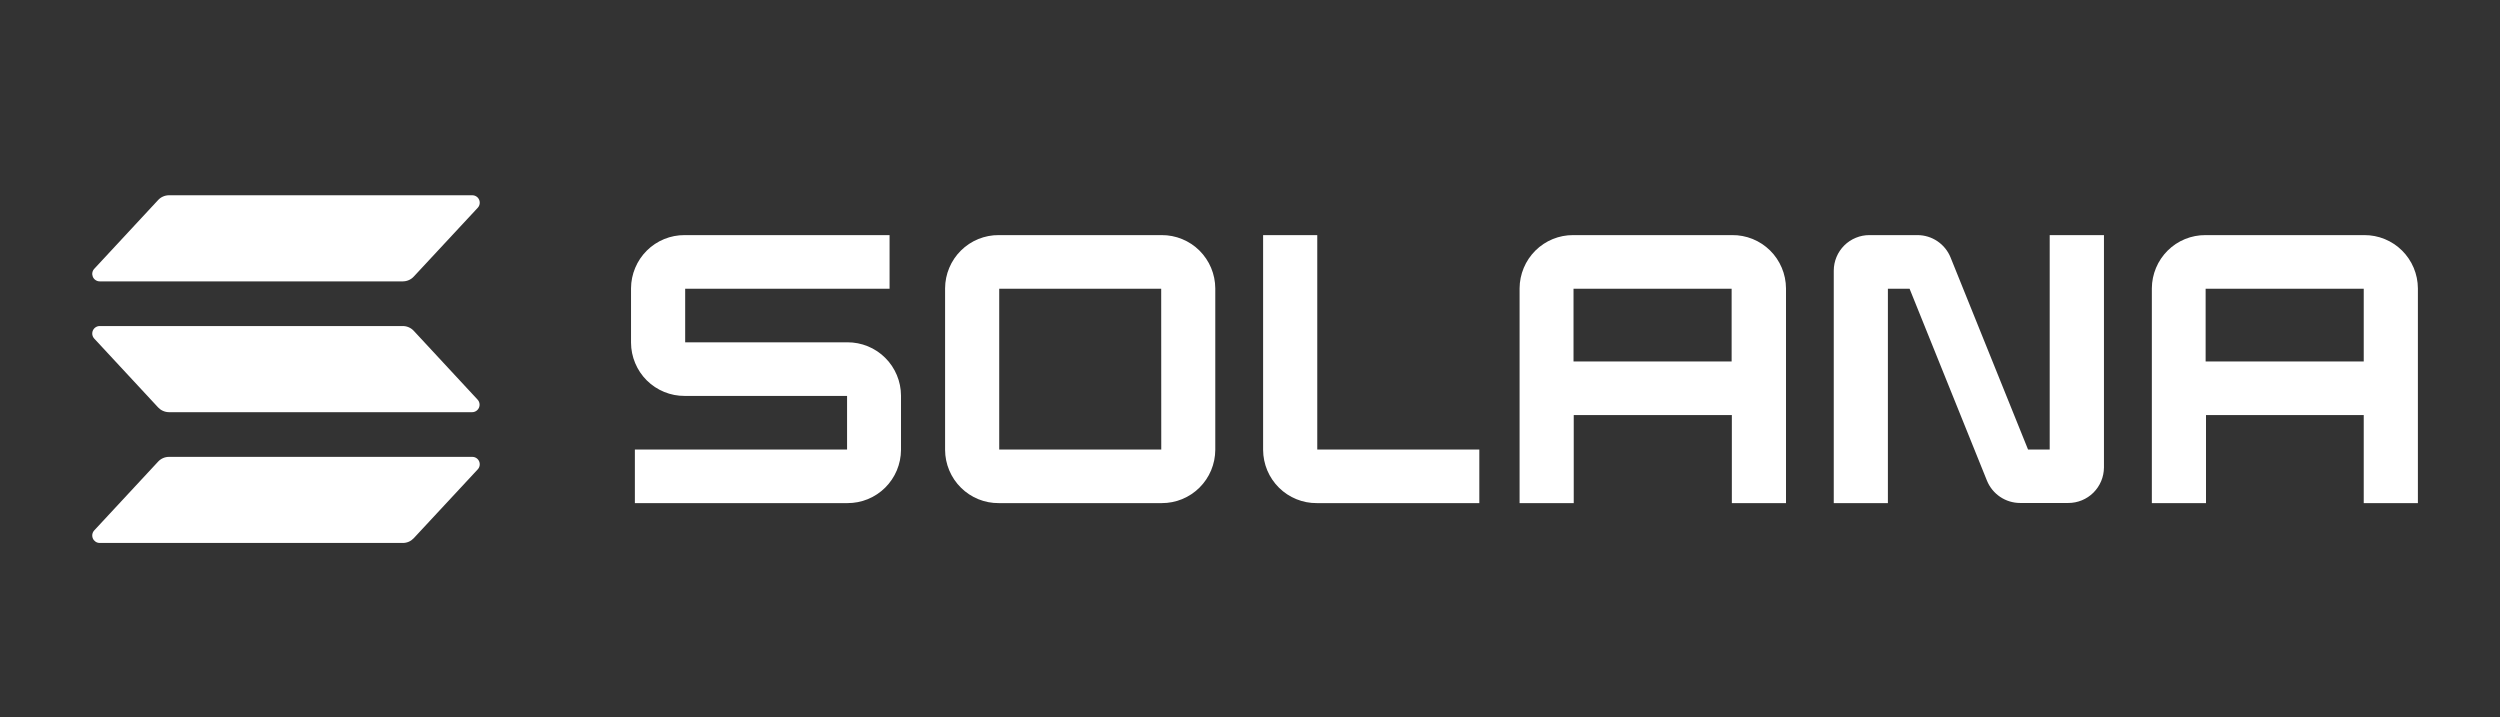 <svg width="115" height="33" viewBox="0 0 115 33" fill="none" xmlns="http://www.w3.org/2000/svg">
<rect x="0" y="0" width="115" height="33" fill="#333333" stroke="none"/>
<path d="M21.975 21.592L19.032 24.758C18.968 24.826 18.891 24.881 18.806 24.919C18.72 24.956 18.628 24.976 18.534 24.976H4.586C4.519 24.976 4.454 24.956 4.398 24.92C4.343 24.883 4.299 24.831 4.272 24.77C4.246 24.709 4.237 24.641 4.248 24.575C4.26 24.509 4.29 24.448 4.335 24.399L7.274 21.234C7.338 21.165 7.415 21.11 7.5 21.073C7.586 21.035 7.679 21.016 7.772 21.016H21.721C21.788 21.015 21.854 21.033 21.91 21.069C21.967 21.105 22.012 21.158 22.039 21.219C22.066 21.281 22.074 21.349 22.063 21.416C22.052 21.482 22.021 21.543 21.975 21.592ZM19.032 15.217C18.968 15.148 18.891 15.094 18.805 15.056C18.72 15.018 18.628 14.999 18.534 14.998H4.586C4.519 14.998 4.454 15.018 4.398 15.055C4.343 15.091 4.299 15.143 4.272 15.204C4.246 15.265 4.237 15.333 4.248 15.399C4.26 15.465 4.29 15.526 4.335 15.575L7.274 18.742C7.338 18.81 7.415 18.865 7.501 18.902C7.586 18.94 7.679 18.959 7.772 18.96H21.721C21.787 18.96 21.852 18.94 21.907 18.903C21.963 18.866 22.006 18.814 22.033 18.753C22.059 18.692 22.067 18.625 22.056 18.559C22.045 18.493 22.015 18.433 21.97 18.384L19.032 15.217ZM4.586 12.943H18.534C18.628 12.942 18.72 12.923 18.806 12.885C18.891 12.848 18.968 12.793 19.032 12.724L21.975 9.559C22.021 9.51 22.052 9.449 22.063 9.382C22.074 9.316 22.066 9.247 22.039 9.186C22.012 9.124 21.967 9.072 21.91 9.036C21.854 9 21.788 8.981 21.721 8.982H7.772C7.679 8.983 7.586 9.002 7.5 9.04C7.415 9.077 7.338 9.132 7.274 9.201L4.335 12.366C4.29 12.415 4.26 12.476 4.248 12.542C4.237 12.608 4.246 12.675 4.272 12.737C4.299 12.798 4.343 12.85 4.398 12.886C4.454 12.923 4.519 12.943 4.586 12.943Z" fill="white"/>
<path fill-rule="evenodd" clip-rule="evenodd" d="M79.673 10.815H72.367C72.045 10.813 71.725 10.875 71.427 10.997C71.129 11.119 70.858 11.299 70.629 11.526C70.4 11.754 70.218 12.024 70.093 12.322C69.968 12.62 69.903 12.939 69.901 13.262V23.143H72.392V19.093H79.665V23.143H82.156V13.262C82.154 12.938 82.088 12.617 81.962 12.318C81.836 12.019 81.653 11.748 81.422 11.52C81.191 11.293 80.918 11.114 80.618 10.992C80.317 10.871 79.997 10.811 79.673 10.815ZM79.655 16.628H72.382V13.281H79.655V16.628Z" fill="white"/>
<path fill-rule="evenodd" clip-rule="evenodd" d="M45.946 10.815H53.437C53.759 10.813 54.078 10.875 54.376 10.997C54.674 11.119 54.946 11.299 55.175 11.526C55.404 11.754 55.586 12.024 55.711 12.322C55.836 12.62 55.901 12.939 55.903 13.262V20.696C55.901 21.019 55.836 21.339 55.711 21.637C55.586 21.934 55.404 22.205 55.175 22.432C54.946 22.659 54.674 22.839 54.376 22.961C54.078 23.083 53.759 23.145 53.437 23.143H45.946C45.623 23.146 45.303 23.085 45.004 22.963C44.705 22.841 44.433 22.662 44.204 22.434C43.974 22.207 43.791 21.936 43.666 21.638C43.541 21.34 43.475 21.02 43.474 20.696V13.262C43.475 12.939 43.541 12.618 43.666 12.32C43.791 12.022 43.974 11.751 44.204 11.524C44.433 11.297 44.705 11.117 45.004 10.995C45.303 10.874 45.623 10.812 45.946 10.815ZM45.964 20.678H53.418L53.415 13.281H45.964V20.678Z" fill="white"/>
<path d="M31.518 15.746H38.98C39.302 15.745 39.622 15.807 39.92 15.929C40.219 16.051 40.49 16.231 40.719 16.459C40.949 16.686 41.13 16.957 41.255 17.255C41.38 17.554 41.445 17.874 41.446 18.197V20.696C41.444 21.019 41.379 21.339 41.254 21.637C41.129 21.934 40.947 22.205 40.718 22.432C40.489 22.659 40.218 22.839 39.92 22.961C39.621 23.083 39.302 23.145 38.98 23.143H29.204V20.678H38.965V18.212H31.493C31.17 18.214 30.851 18.152 30.552 18.029C30.254 17.907 29.983 17.727 29.753 17.5C29.524 17.272 29.342 17.001 29.218 16.703C29.093 16.405 29.028 16.085 29.027 15.761V13.262C29.029 12.939 29.094 12.62 29.219 12.322C29.343 12.024 29.526 11.754 29.755 11.526C29.983 11.299 30.255 11.119 30.553 10.997C30.851 10.875 31.171 10.813 31.493 10.815H40.92V13.281H31.518V15.746Z" fill="white"/>
<path fill-rule="evenodd" clip-rule="evenodd" d="M101.451 10.815H108.757C109.079 10.813 109.399 10.875 109.697 10.997C109.995 11.119 110.266 11.299 110.495 11.526C110.724 11.754 110.906 12.024 111.031 12.322C111.156 12.62 111.221 12.939 111.223 13.262V23.143H108.732V19.093H101.476V23.143H98.985V13.262C98.987 12.939 99.052 12.62 99.177 12.322C99.302 12.024 99.484 11.754 99.713 11.526C99.942 11.299 100.213 11.119 100.511 10.997C100.81 10.875 101.129 10.813 101.451 10.815ZM101.459 16.628H108.732V13.281H101.459V16.628Z" fill="white"/>
<path d="M94.286 20.678H93.29L89.728 11.848C89.606 11.543 89.395 11.282 89.124 11.098C88.853 10.914 88.534 10.816 88.207 10.815H85.996C85.781 10.814 85.569 10.855 85.37 10.937C85.171 11.018 84.99 11.138 84.837 11.29C84.685 11.441 84.563 11.622 84.48 11.82C84.397 12.019 84.354 12.232 84.353 12.448V23.143H86.843V13.281H87.84L91.4 22.11C91.524 22.414 91.736 22.674 92.008 22.857C92.28 23.04 92.6 23.137 92.927 23.137H95.138C95.353 23.138 95.565 23.096 95.764 23.015C95.963 22.933 96.144 22.814 96.297 22.662C96.449 22.51 96.571 22.33 96.654 22.131C96.737 21.933 96.78 21.72 96.782 21.504V10.815H94.286V20.678Z" fill="white"/>
<path d="M58.103 10.815H60.594V20.678H68.049V23.143H60.577C60.254 23.146 59.934 23.085 59.635 22.963C59.336 22.842 59.063 22.662 58.834 22.435C58.604 22.208 58.421 21.937 58.295 21.639C58.17 21.34 58.105 21.02 58.103 20.696V10.815Z" fill="white"/>
</svg>

